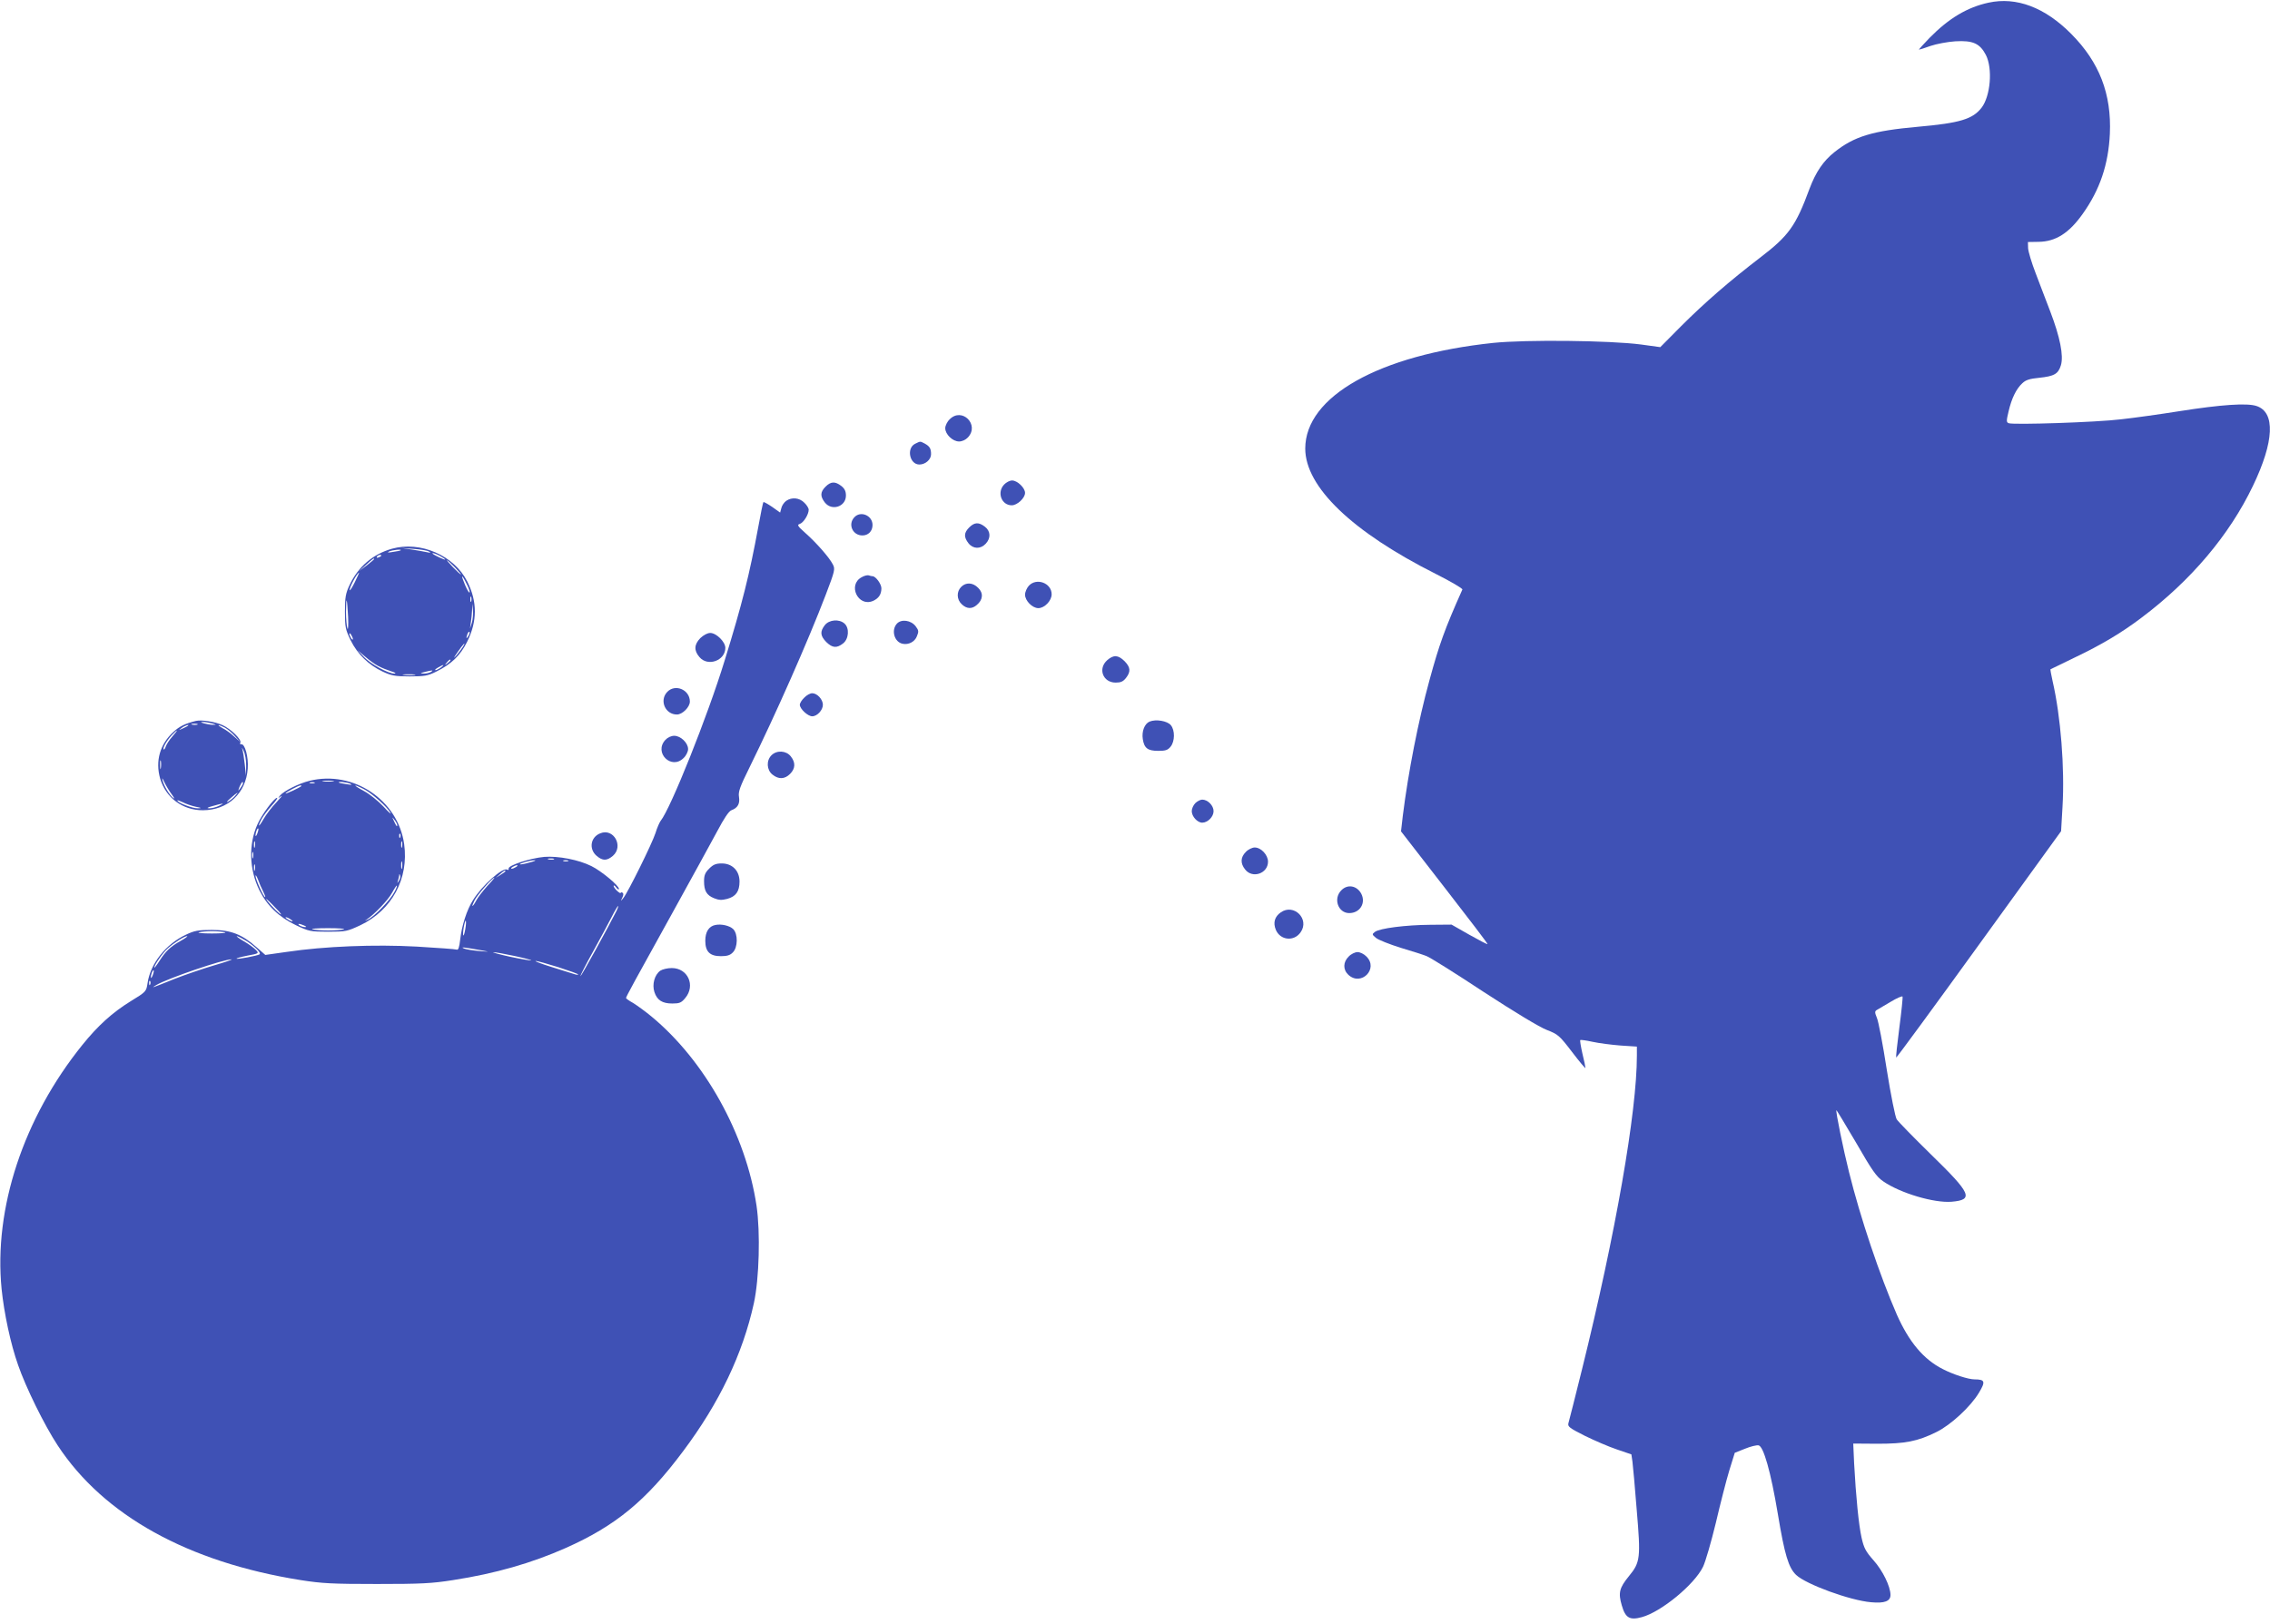 <?xml version="1.0" standalone="no"?>
<!DOCTYPE svg PUBLIC "-//W3C//DTD SVG 20010904//EN"
 "http://www.w3.org/TR/2001/REC-SVG-20010904/DTD/svg10.dtd">
<svg version="1.0" xmlns="http://www.w3.org/2000/svg"
 width="1280pt" height="916pt" viewBox="0 0 1280 916"
 preserveAspectRatio="xMidYMid meet">
<g transform="translate(0,916) scale(0.1,-0.1)"
fill="#3f51b5" stroke="none">
<path d="M11213 9145 c-120 -26 -224 -88 -333 -199 -35 -36 -62 -66 -59 -66 3
0 32 9 65 21 32 11 95 23 139 26 100 6 139 -12 173 -77 39 -77 26 -231 -24
-297 -50 -65 -122 -87 -359 -108 -257 -23 -359 -54 -471 -143 -62 -49 -105
-112 -140 -205 -78 -212 -118 -267 -279 -390 -171 -131 -312 -253 -447 -388
l-116 -117 -109 15 c-176 23 -647 28 -833 9 -644 -68 -1060 -302 -1060 -596 0
-216 264 -470 738 -708 83 -42 150 -81 148 -87 -100 -224 -130 -308 -186 -513
-63 -230 -119 -516 -150 -764 l-10 -87 245 -316 c136 -175 245 -318 243 -320
-2 -2 -48 22 -103 53 l-100 57 -120 -1 c-140 -1 -286 -20 -312 -40 -17 -13
-17 -15 6 -34 13 -11 76 -36 140 -56 64 -19 130 -40 146 -47 17 -6 161 -96
320 -201 175 -114 317 -200 357 -215 64 -25 71 -31 143 -125 41 -54 75 -94 75
-90 0 5 -7 42 -17 81 -9 40 -15 75 -12 77 2 2 33 -2 69 -10 36 -8 107 -17 158
-21 l92 -6 0 -51 c0 -317 -120 -1004 -309 -1768 -39 -156 -73 -293 -77 -305
-5 -19 5 -27 92 -71 55 -27 136 -62 181 -77 l82 -28 6 -41 c3 -22 14 -144 24
-271 23 -272 21 -296 -44 -375 -54 -66 -61 -94 -40 -165 20 -70 44 -85 113
-66 108 29 296 183 345 284 14 29 46 140 72 247 25 107 59 240 76 296 l31 100
58 23 c31 13 66 21 76 19 28 -5 69 -148 109 -388 38 -229 60 -302 103 -343 56
-53 304 -144 423 -154 76 -7 109 6 109 41 0 48 -44 138 -96 196 -44 50 -54 69
-67 127 -16 71 -32 232 -42 419 l-5 112 137 -1 c156 0 225 13 332 66 80 39
193 143 240 222 38 63 34 75 -25 75 -35 0 -121 28 -179 58 -109 55 -191 154
-259 307 -96 220 -206 546 -270 805 -32 127 -76 343 -71 348 1 2 51 -81 111
-183 91 -158 114 -191 153 -218 97 -67 287 -123 386 -115 126 11 111 45 -117
267 -98 96 -185 185 -193 198 -8 12 -33 136 -56 280 -22 142 -47 274 -56 293
-12 29 -12 36 -1 43 7 4 42 25 78 46 36 22 67 35 68 30 2 -5 -6 -84 -18 -175
-12 -91 -20 -167 -18 -169 2 -2 212 284 467 637 l463 640 8 137 c13 219 -10
511 -56 710 -8 35 -13 65 -12 66 2 1 64 31 138 67 149 71 263 139 374 223 280
210 497 467 630 745 120 250 127 415 20 450 -53 18 -199 8 -434 -29 -107 -17
-256 -38 -330 -46 -138 -17 -606 -32 -633 -22 -14 5 -14 13 -1 67 17 73 43
127 78 159 19 18 41 25 93 30 87 9 109 22 124 71 16 54 -5 159 -60 303 -22 59
-60 155 -82 215 -23 59 -42 123 -43 142 l-1 35 60 1 c96 1 172 49 249 158 97
136 145 279 153 451 10 225 -59 404 -218 564 -149 150 -309 210 -466 176z"/>
<path d="M5355 6795 c-14 -13 -25 -36 -25 -50 0 -35 42 -75 78 -75 17 0 37 9
50 23 67 72 -34 172 -103 102z"/>
<path d="M5160 6657 c-50 -25 -31 -117 24 -117 34 0 66 28 66 58 0 33 -8 45
-37 61 -26 13 -22 13 -53 -2z"/>
<path d="M5662 6427 c-42 -44 -15 -117 43 -117 31 0 75 41 75 70 0 28 -43 70
-73 70 -13 0 -33 -10 -45 -23z"/>
<path d="M4655 6415 c-30 -30 -31 -54 -4 -89 39 -50 119 -24 119 39 0 24 -7
39 -26 54 -35 27 -59 26 -89 -4z"/>
<path d="M4433 6335 c-11 -8 -24 -26 -27 -40 l-7 -26 -45 32 c-25 17 -47 29
-49 27 -3 -2 -16 -67 -30 -144 -49 -265 -90 -430 -189 -750 -95 -311 -305
-836 -361 -904 -6 -8 -20 -39 -29 -69 -19 -59 -155 -334 -181 -366 -16 -20
-16 -20 -6 2 7 14 8 24 1 28 -5 3 -10 3 -10 -1 0 -4 -9 1 -20 11 -11 10 -20
23 -20 28 0 6 7 2 15 -9 8 -10 15 -14 15 -7 0 18 -100 101 -155 128 -72 36
-187 58 -266 52 -78 -7 -205 -48 -201 -66 1 -7 -2 -10 -8 -6 -25 15 -142 -89
-193 -172 -35 -55 -63 -144 -72 -221 -5 -47 -11 -62 -20 -58 -8 3 -109 10
-225 17 -237 13 -519 2 -734 -30 l-120 -17 -50 44 c-81 72 -144 97 -251 97
-77 0 -99 -4 -147 -27 -113 -53 -200 -163 -216 -273 -7 -47 -8 -49 -95 -102
-105 -65 -185 -138 -273 -247 -332 -412 -500 -922 -455 -1376 14 -137 51 -311
93 -429 43 -125 148 -339 223 -453 259 -395 735 -659 1370 -760 121 -19 179
-22 430 -22 249 0 310 3 430 22 239 37 443 96 635 181 281 125 454 267 662
546 204 272 336 548 399 835 30 138 37 398 15 549 -60 402 -291 819 -594 1069
-35 29 -81 62 -102 75 -22 12 -40 25 -40 28 0 7 48 95 272 499 102 184 211
384 243 443 37 70 64 111 79 117 36 13 49 37 43 75 -5 29 5 57 60 168 148 301
329 710 429 972 52 136 54 146 40 172 -20 39 -93 122 -154 176 -45 40 -49 47
-32 52 21 7 50 53 50 80 0 9 -11 27 -25 40 -28 28 -70 32 -102 10z m-1310
-2022 c-7 -2 -21 -2 -30 0 -10 3 -4 5 12 5 17 0 24 -2 18 -5z m-138 -18 c-27
-8 -51 -12 -53 -10 -6 5 58 23 83 23 11 0 -2 -6 -30 -13z m218 8 c-7 -2 -19
-2 -25 0 -7 3 -2 5 12 5 14 0 19 -2 13 -5z m-293 -33 c-8 -5 -19 -10 -25 -10
-5 0 -3 5 5 10 8 5 20 10 25 10 6 0 3 -5 -5 -10z m-60 -24 c0 -2 -12 -11 -27
-20 l-28 -17 24 20 c23 21 31 25 31 17z m-103 -84 c-24 -27 -52 -63 -61 -80
-9 -18 -19 -32 -22 -32 -2 0 3 14 12 32 15 30 101 128 112 128 2 0 -16 -22
-41 -48z m727 -144 c-43 -86 -198 -367 -201 -364 -2 2 29 64 70 137 41 74 88
162 106 197 17 34 34 62 36 62 3 0 -2 -15 -11 -32z m-850 -97 c-4 -23 -9 -40
-11 -37 -3 3 -2 23 2 46 4 23 9 39 11 37 3 -2 2 -23 -2 -46z m-1356 -19 c13
-4 -20 -7 -73 -7 -53 0 -86 3 -73 7 13 3 46 6 73 6 28 0 60 -3 73 -6z m-248
-48 c-59 -33 -86 -59 -121 -114 -16 -25 -29 -42 -29 -37 0 14 47 82 76 108 33
30 94 69 109 69 6 0 -10 -12 -35 -26z m371 -2 c50 -33 84 -68 72 -75 -14 -8
-124 -29 -129 -24 -3 2 25 10 61 17 65 12 66 13 48 32 -10 11 -40 33 -68 49
-27 16 -45 29 -39 29 5 0 30 -13 55 -28z m1324 -52 c48 -9 48 -9 -13 -4 -35 3
-73 9 -85 14 -24 10 -3 8 98 -10z m187 -32 c56 -12 98 -23 93 -25 -6 -1 -59 8
-120 21 -60 13 -102 25 -93 25 10 1 63 -9 120 -21z m-1695 -53 c-65 -19 -166
-54 -225 -77 -126 -51 -135 -54 -101 -34 67 39 378 145 424 145 11 0 -33 -15
-98 -34z m1941 -10 c62 -20 112 -38 112 -41 0 -3 -10 -2 -22 2 -13 4 -70 22
-128 40 -58 18 -98 33 -89 34 9 0 66 -16 127 -35z m-2287 -46 c-5 -13 -10 -19
-10 -12 -1 15 10 45 15 40 3 -2 0 -15 -5 -28z m-14 -51 c-3 -8 -6 -5 -6 6 -1
11 2 17 5 13 3 -3 4 -12 1 -19z"/>
<path d="M4817 6242 c-37 -40 -9 -102 46 -102 33 0 57 24 57 59 0 54 -68 82
-103 43z"/>
<path d="M5465 6185 c-30 -30 -31 -54 -4 -89 26 -33 68 -34 97 -3 30 32 28 71
-4 96 -35 27 -59 26 -89 -4z"/>
<path d="M2210 6065 c-107 -30 -191 -102 -239 -205 -22 -47 -26 -69 -26 -150
0 -87 3 -101 32 -161 39 -79 102 -140 181 -177 49 -23 70 -27 152 -27 83 0
102 3 150 27 85 42 135 90 174 168 58 116 58 227 1 340 -74 147 -264 230 -425
185z m209 -16 c12 -7 10 -8 -9 -4 -14 3 -52 10 -85 15 l-60 9 69 -5 c38 -3 77
-9 85 -15z m-160 7 c-2 -2 -22 -6 -44 -9 -28 -5 -34 -4 -20 3 19 8 73 14 64 6z
m221 -31 c17 -9 30 -18 30 -21 0 -4 -59 23 -69 32 -10 9 13 3 39 -11z m-330 1
c0 -2 -7 -7 -16 -10 -8 -3 -12 -2 -9 4 6 10 25 14 25 6z m-40 -19 c0 -2 -19
-18 -42 -36 l-43 -32 39 35 c37 34 46 40 46 33z m455 -47 c21 -22 37 -40 34
-40 -3 0 -23 18 -44 40 -21 22 -37 40 -34 40 3 0 23 -18 44 -40z m-564 -83
c-14 -29 -27 -49 -29 -46 -5 11 42 99 53 99 1 0 -10 -24 -24 -53z m629 -8 c12
-22 20 -45 18 -50 -2 -6 -13 12 -25 40 -26 61 -21 67 7 10z m27 -101 c-3 -7
-5 -2 -5 12 0 14 2 19 5 13 2 -7 2 -19 0 -25z m-694 -88 c2 -47 0 -76 -4 -65
-4 11 -8 54 -8 95 1 95 6 80 12 -30z m698 -32 l-11 -33 5 34 c3 18 6 50 7 70
l1 36 4 -37 c2 -20 -1 -51 -6 -70z m-20 -75 c-12 -20 -14 -14 -5 12 4 9 9 14
11 11 3 -2 0 -13 -6 -23z m-651 -18 c0 -5 -5 -3 -10 5 -5 8 -10 20 -10 25 0 6
5 3 10 -5 5 -8 10 -19 10 -25z m621 -42 c-6 -10 -22 -31 -36 -48 -20 -23 -19
-18 6 18 32 46 49 63 30 30z m-479 -109 c18 -10 51 -23 73 -30 24 -7 31 -13
19 -13 -34 -1 -137 55 -174 96 l-35 37 42 -36 c23 -20 57 -45 75 -54z m408 32
c0 -2 -8 -10 -17 -17 -16 -13 -17 -12 -4 4 13 16 21 21 21 13z m-54 -41 c-11
-8 -25 -15 -30 -15 -6 1 0 7 14 15 32 19 40 18 16 0z m-56 -25 c-8 -5 -26 -9
-40 -9 -23 1 -23 2 5 9 43 11 52 11 35 0z m-92 -17 c-15 -2 -42 -2 -60 0 -18
2 -6 4 27 4 33 0 48 -2 33 -4z"/>
<path d="M4858 5904 c-79 -43 -20 -168 63 -134 33 14 49 37 49 72 0 24 -32 68
-50 68 -4 0 -14 2 -22 5 -7 2 -25 -2 -40 -11z"/>
<path d="M5802 5857 c-12 -13 -22 -36 -22 -51 0 -34 41 -76 75 -76 35 0 75 42
75 78 0 63 -84 95 -128 49z"/>
<path d="M5420 5850 c-27 -27 -26 -71 3 -98 28 -27 58 -28 85 -4 35 29 38 67
8 96 -30 31 -69 33 -96 6z"/>
<path d="M4651 5634 c-28 -36 -26 -60 8 -95 35 -34 59 -36 95 -8 32 25 37 86
8 112 -30 27 -87 22 -111 -9z"/>
<path d="M5057 5642 c-33 -37 -14 -104 33 -113 33 -7 68 11 80 42 11 27 11 33
-7 57 -26 34 -81 42 -106 14z"/>
<path d="M3949 5561 c-35 -36 -37 -70 -5 -107 47 -56 146 -20 146 52 0 34 -51
84 -85 84 -16 0 -38 -12 -56 -29z"/>
<path d="M6244 5437 c-55 -48 -25 -127 47 -127 29 0 42 6 58 26 28 36 26 60
-8 95 -36 35 -61 37 -97 6z"/>
<path d="M3762 5257 c-45 -48 -11 -127 55 -127 31 0 73 42 73 73 0 67 -83 102
-128 54z"/>
<path d="M4535 5225 c-14 -13 -25 -31 -25 -40 0 -23 45 -65 70 -65 28 0 60 35
60 65 0 30 -32 65 -60 65 -12 0 -32 -11 -45 -25z"/>
<path d="M1105 5094 c-61 -15 -92 -30 -127 -62 -76 -69 -103 -164 -75 -263 32
-109 127 -179 241 -179 141 1 243 95 253 235 5 65 -16 142 -37 137 -6 -1 -8 3
-5 9 10 16 -53 78 -100 99 -43 20 -118 31 -150 24z m90 -14 c27 -7 27 -8 5 -8
-14 0 -36 4 -50 8 -20 6 -21 8 -5 8 11 0 34 -4 50 -8z m-82 -7 c-7 -2 -21 -2
-30 0 -10 3 -4 5 12 5 17 0 24 -2 18 -5z m-54 -7 c-2 -2 -15 -9 -29 -15 -24
-11 -24 -11 -6 3 16 13 49 24 35 12z m209 -10 c15 -8 40 -29 57 -48 l30 -33
-35 31 c-19 18 -48 39 -65 47 -16 9 -26 16 -22 17 4 0 20 -6 35 -14z m-296
-50 c-17 -19 -33 -44 -37 -56 -4 -12 -9 -19 -12 -17 -7 8 16 48 45 80 37 39
40 34 4 -7z m416 -166 l-1 -55 -7 65 c-4 36 -10 74 -14 85 -3 11 0 7 8 -10 8
-16 15 -55 14 -85z m-481 -12 c-2 -13 -4 -5 -4 17 -1 22 1 32 4 23 2 -10 2
-28 0 -40z m61 -148 c14 -19 19 -29 9 -21 -22 17 -53 69 -61 101 -3 15 0 12
10 -10 9 -19 28 -51 42 -70z m402 62 c0 -5 -7 -17 -15 -28 -14 -18 -14 -17 -4
9 12 27 19 34 19 19z m-46 -73 c-10 -11 -28 -25 -39 -31 -11 -6 -4 4 15 20 41
36 51 41 24 11z m-221 -59 c35 -7 37 -8 12 -9 -29 -1 -115 32 -115 44 0 3 14
-2 31 -10 17 -9 49 -20 72 -25z m132 5 c-16 -8 -41 -14 -55 -14 -17 0 -11 5
20 13 59 17 72 18 35 1z"/>
<path d="M6482 5090 c-28 -12 -45 -55 -38 -99 8 -51 28 -66 87 -66 41 0 54 4
70 24 24 30 25 92 1 121 -20 24 -84 35 -120 20z"/>
<path d="M3752 4987 c-67 -72 34 -172 103 -102 14 13 25 36 25 50 0 35 -42 75
-78 75 -17 0 -37 -9 -50 -23z"/>
<path d="M4350 4900 c-30 -30 -27 -83 6 -109 35 -28 69 -26 99 4 30 30 32 64
4 99 -26 33 -79 36 -109 6z"/>
<path d="M1745 4756 c-61 -15 -146 -58 -166 -83 -13 -17 -13 -17 6 -4 11 8 -1
-7 -27 -35 -26 -27 -58 -69 -72 -94 -28 -49 -36 -48 -10 2 9 16 34 50 56 74
22 24 36 44 30 44 -16 0 -88 -97 -111 -151 -50 -112 -46 -252 11 -369 43 -87
110 -152 206 -198 74 -35 82 -37 182 -37 101 0 108 2 183 37 177 85 273 262
246 457 -35 249 -287 418 -534 357z m133 -3 c-16 -2 -40 -2 -55 0 -16 2 -3 4
27 4 30 0 43 -2 28 -4z m-105 -10 c-7 -2 -19 -2 -25 0 -7 3 -2 5 12 5 14 0 19
-2 13 -5z m202 -3 c14 -7 8 -8 -20 -3 -22 3 -42 7 -44 9 -9 8 45 2 64 -6z
m-276 -14 c-10 -9 -89 -46 -89 -41 0 6 72 44 84 45 5 0 7 -2 5 -4z m353 -17
c45 -23 133 -101 150 -134 6 -11 -12 5 -40 36 -28 30 -77 70 -109 87 -65 35
-66 44 -1 11z m188 -203 c0 -12 -5 -7 -19 24 -11 24 -11 24 3 6 9 -11 16 -24
16 -30z m-789 -47 c-5 -13 -10 -19 -10 -12 -1 15 10 45 15 40 3 -2 0 -15 -5
-28z m806 -21 c-3 -8 -6 -5 -6 6 -1 11 2 17 5 13 3 -3 4 -12 1 -19z m-820 -55
c-3 -10 -5 -4 -5 12 0 17 2 24 5 18 2 -7 2 -21 0 -30z m830 0 c-3 -10 -5 -4
-5 12 0 17 2 24 5 18 2 -7 2 -21 0 -30z m-840 -60 c-3 -10 -5 -4 -5 12 0 17 2
24 5 18 2 -7 2 -21 0 -30z m840 -60 c-3 -10 -5 -2 -5 17 0 19 2 27 5 18 2 -10
2 -26 0 -35z m-830 -10 c-3 -10 -5 -4 -5 12 0 17 2 24 5 18 2 -7 2 -21 0 -30z
m47 -121 c9 -18 14 -32 11 -32 -9 0 -55 103 -54 120 0 8 6 -1 14 -21 7 -20 20
-50 29 -67z m766 61 c-11 -17 -11 -17 -6 0 3 10 6 24 7 30 0 9 2 9 5 0 3 -7 0
-20 -6 -30z m-26 -64 c-23 -45 -112 -138 -149 -155 -17 -8 -21 -9 -10 -2 46
30 124 112 146 153 13 24 25 42 27 40 2 -2 -4 -18 -14 -36z m-669 -91 c28 -28
38 -43 23 -32 -25 19 -84 84 -76 84 1 0 26 -23 53 -52z m95 -74 c0 -2 -9 0
-20 6 -11 6 -20 13 -20 16 0 2 9 0 20 -6 11 -6 20 -13 20 -16z m65 -24 c13 -6
15 -9 5 -9 -8 0 -22 4 -30 9 -18 12 -2 12 25 0z m223 -22 c-13 -3 -52 -6 -88
-6 -36 0 -75 3 -88 6 -13 4 27 7 88 7 61 0 101 -3 88 -7z"/>
<path d="M6740 4630 c-11 -11 -20 -31 -20 -45 0 -30 32 -65 59 -65 31 0 64 33
64 65 0 32 -33 65 -64 65 -10 0 -28 -9 -39 -20z"/>
<path d="M3385 4460 c-55 -21 -66 -88 -21 -127 34 -29 58 -29 92 0 62 54 4
158 -71 127z"/>
<path d="M7025 4355 c-30 -30 -32 -64 -4 -99 41 -53 129 -23 129 44 0 38 -39
80 -75 80 -14 0 -37 -11 -50 -25z"/>
<path d="M3999 4261 c-23 -23 -29 -38 -29 -71 0 -54 14 -79 56 -96 27 -11 43
-12 74 -4 49 13 70 42 70 98 0 61 -41 102 -100 102 -33 0 -48 -6 -71 -29z"/>
<path d="M7562 4137 c-45 -47 -16 -127 46 -127 60 0 95 56 68 109 -25 47 -79
56 -114 18z"/>
<path d="M7222 4014 c-35 -24 -44 -59 -28 -98 25 -60 103 -68 140 -14 52 74
-38 164 -112 112z"/>
<path d="M4034 3943 c-37 -7 -57 -39 -57 -89 0 -62 26 -87 88 -87 34 0 52 5
67 21 29 28 30 105 2 132 -20 19 -66 30 -100 23z"/>
<path d="M7605 3765 c-32 -31 -33 -74 -2 -103 72 -67 172 34 102 103 -13 14
-36 25 -50 25 -14 0 -37 -11 -50 -25z"/>
<path d="M3723 3685 c-32 -23 -47 -77 -33 -120 15 -46 44 -65 101 -65 40 0 51
4 73 31 59 70 15 169 -76 169 -24 0 -53 -7 -65 -15z"/>
</g>
</svg>
